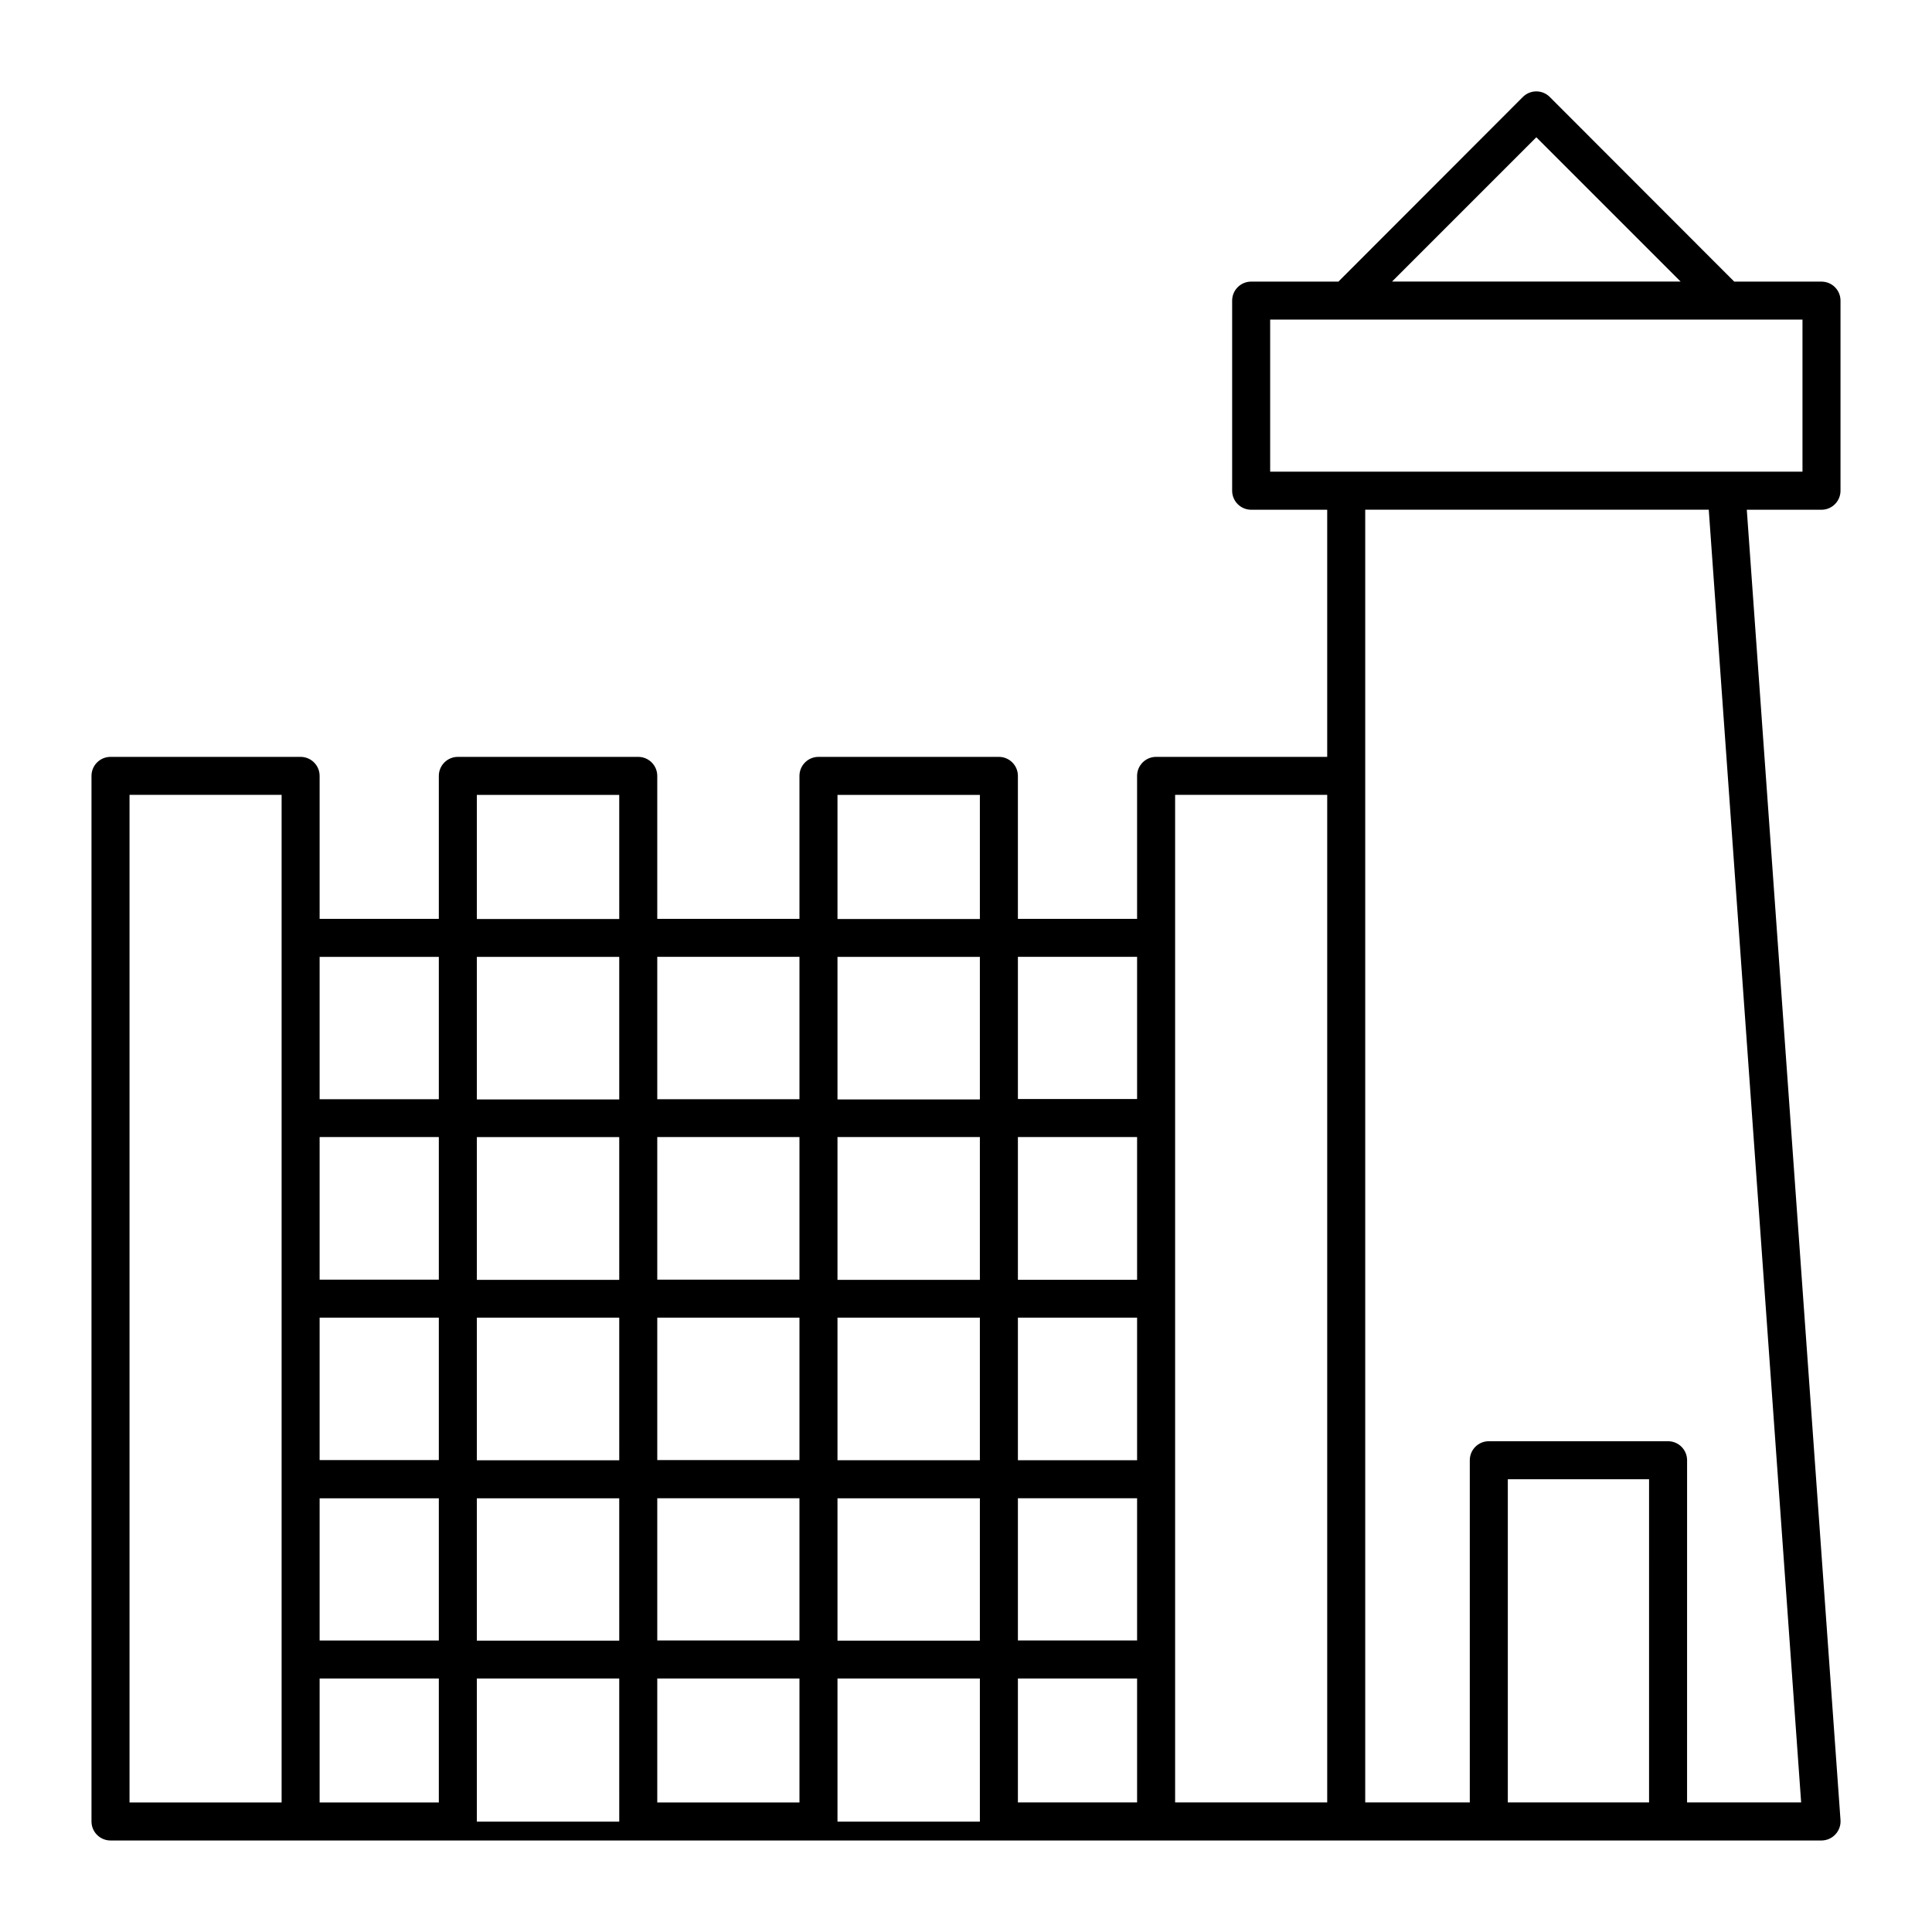 <?xml version="1.0" encoding="UTF-8"?>
<!-- Uploaded to: SVG Repo, www.svgrepo.com, Generator: SVG Repo Mixer Tools -->
<svg fill="#000000" width="800px" height="800px" version="1.1" viewBox="144 144 512 512" xmlns="http://www.w3.org/2000/svg">
 <path d="m626.71 218.63h-23.121l-48.871-48.918v-0.004c-0.945-0.953-2.234-1.488-3.578-1.488s-2.629 0.535-3.578 1.488l-48.867 48.922h-23.125c-2.781 0-5.039 2.254-5.039 5.035v50.383c0 1.336 0.531 2.617 1.477 3.562 0.945 0.945 2.227 1.477 3.562 1.477h20.152v65.492h-45.344c-2.781 0-5.039 2.258-5.039 5.039v37.887h-31.586v-37.887c0-1.336-0.531-2.617-1.477-3.562-0.945-0.945-2.227-1.477-3.562-1.477h-47.812c-2.781 0-5.039 2.258-5.039 5.039v37.887h-37.684v-37.887c0-1.336-0.531-2.617-1.477-3.562-0.945-0.945-2.227-1.477-3.562-1.477h-47.809c-2.785 0-5.039 2.258-5.039 5.039v37.887h-31.59v-37.887c0-1.336-0.531-2.617-1.477-3.562-0.945-0.945-2.227-1.477-3.562-1.477h-50.379c-2.785 0-5.039 2.258-5.039 5.039v277.09c0 1.34 0.531 2.621 1.477 3.562 0.945 0.945 2.227 1.477 3.562 1.477h453.43c1.398-0.004 2.731-0.586 3.68-1.609 0.957-1.02 1.449-2.387 1.359-3.781l-24.836-347.27h19.797c1.34 0 2.621-0.531 3.562-1.477 0.945-0.945 1.477-2.227 1.477-3.562v-50.383c0-1.336-0.531-2.617-1.477-3.562-0.941-0.945-2.223-1.473-3.562-1.473zm-408.08 173.91v229.13h-40.305v-267.02h40.305zm41.664 229.13h-31.59v-32.848h31.59zm0-42.926h-31.59v-37.684h31.59zm0-47.812h-31.59v-37.734h31.59zm0-47.812-31.59 0.004v-37.789h31.59zm0-47.812-31.59 0.004v-37.734h31.59zm47.812 191.45h-37.738v-37.934h37.734zm0-47.961h-37.738v-37.734h37.734zm0-47.812h-37.738v-37.785h37.734zm0-47.812h-37.738v-37.836h37.734zm0-47.812-37.738 0.004v-37.785h37.734zm0-47.812-37.738 0.004v-32.898h37.734zm47.758 234.12h-37.684v-32.848h37.684zm0-42.926h-37.684v-37.684h37.684zm0-47.812h-37.684v-37.734h37.684zm0-47.812-37.684 0.004v-37.789h37.684zm0-47.812-37.684 0.004v-37.734h37.684zm47.812 191.45h-37.734v-37.934h37.734zm0-47.961h-37.734v-37.734h37.734zm0-47.812h-37.734v-37.785h37.734zm0-47.812h-37.734v-37.836h37.734zm0-47.812-37.734 0.004v-37.785h37.734zm0-47.812-37.734 0.004v-32.898h37.734zm41.664 234.12h-31.586v-32.848h31.586zm0-42.926h-31.586v-37.684h31.586zm0-47.762h-31.586v-37.785h31.586zm0-47.812h-31.586v-37.836h31.586zm0-47.91h-31.586v-37.684h31.586zm50.383 186.41h-40.305v-267.02h40.305zm55.418-441.29 38.238 38.242h-76.477zm29.875 441.29h-37.43v-85.648h37.434zm40.305 0h-30.23l0.004-90.688c0-1.336-0.531-2.617-1.477-3.562-0.945-0.945-2.227-1.477-3.562-1.477h-47.508c-2.785 0-5.039 2.258-5.039 5.039v90.688h-27.711v-342.59h91.039zm0.355-352.67h-141.07v-40.305h141.07z"/>
</svg>